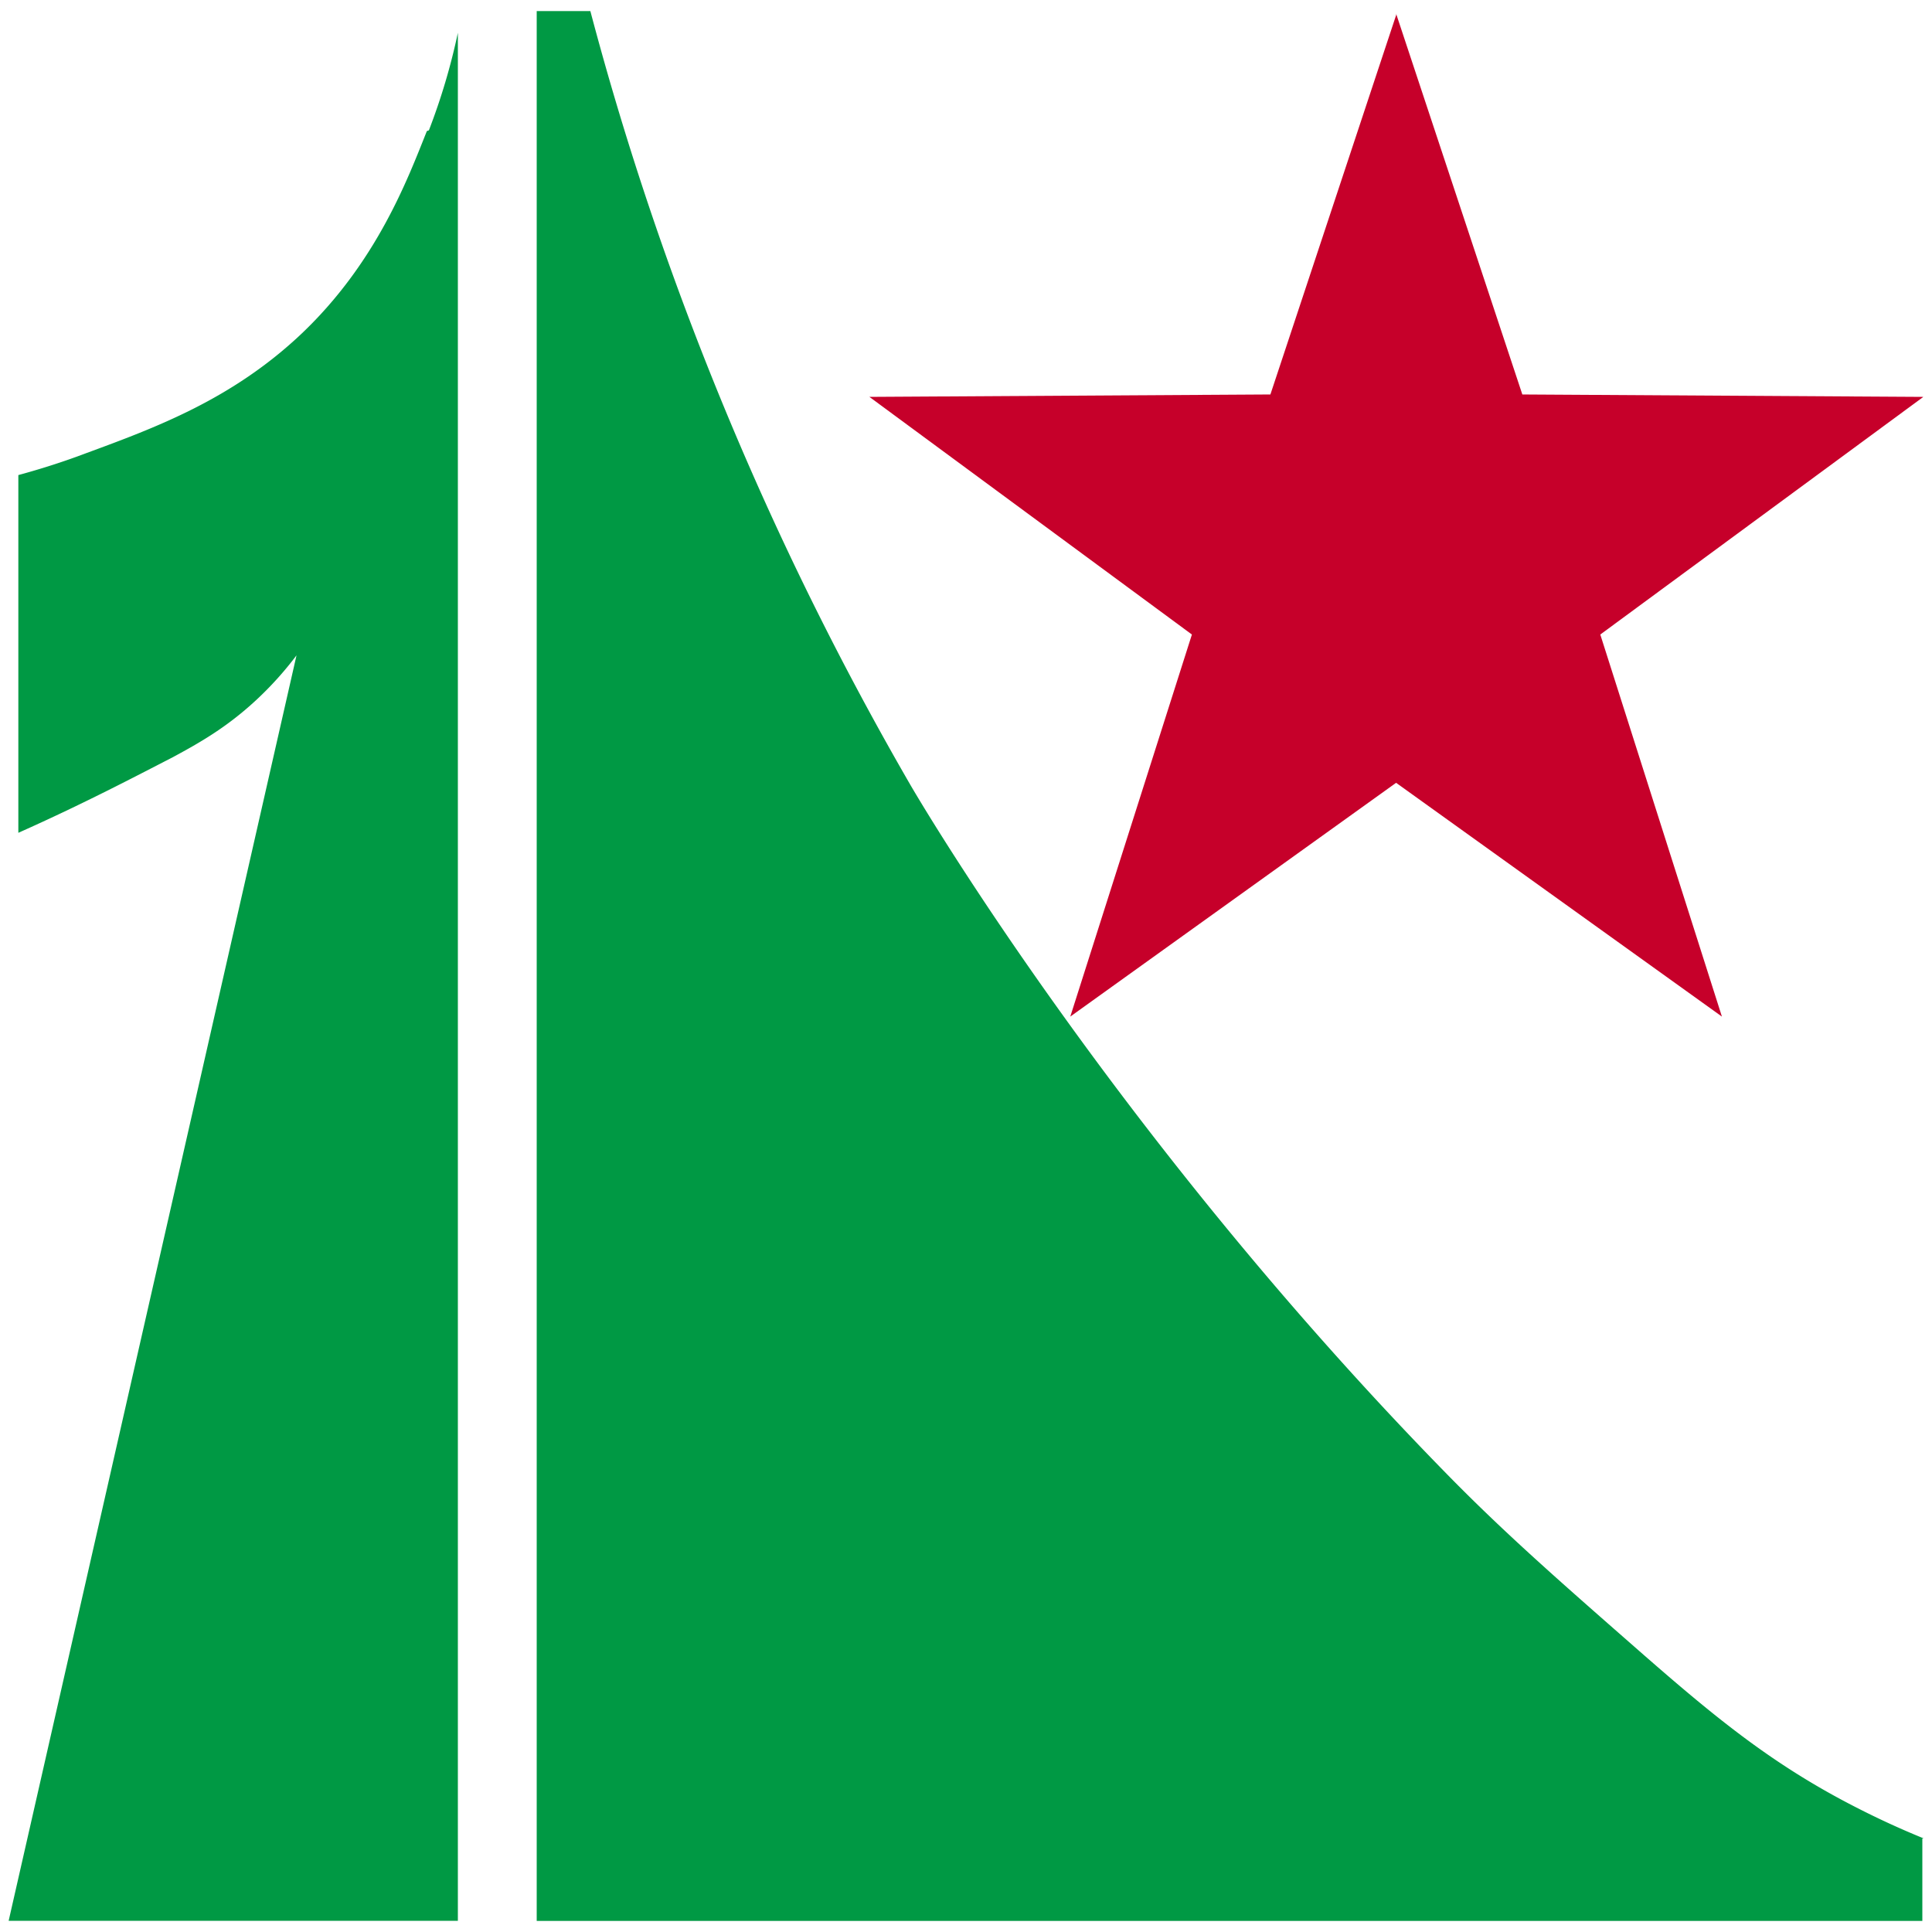 <?xml version="1.0" encoding="UTF-8"?> <svg xmlns="http://www.w3.org/2000/svg" width="200" height="200"><path fill="#c6002a" d="M144.532 1.436l13.06 39.4 41.51.25-33.44 24.6 12.59 39.55-33.728-24.2-33.728 24.2 12.59-39.55L90 41.085l41.511-.25 13.06-39.402z"></path><path fill="#094" d="M199 190.325v8.53H55.56V1.145h5.553c6 22.684 16.078 50.633 33.126 80.1 0 0 20.647 35.72 55.563 71.374 6.13 6.263 12.1 11.46 20.327 18.672 7.75 6.774 13.585 11.5 22 15.8a87.9 87.9 0 0 0 7 3.215h0zM44.398 13.493c1.266-3.28 2.27-6.65 3-10.1v195.451H.895l29.8-131.003a35.21 35.21 0 0 1-4.217 4.668c-3.054 2.826-5.856 4.4-8.58 5.873-3.89 2-9.25 4.824-16 7.83V49.18c1.744-.475 4.2-1.2 7-2.26 7.2-2.65 15.1-5.56 22.29-12.35 7.8-7.4 11-16 13-21z"></path></svg> 